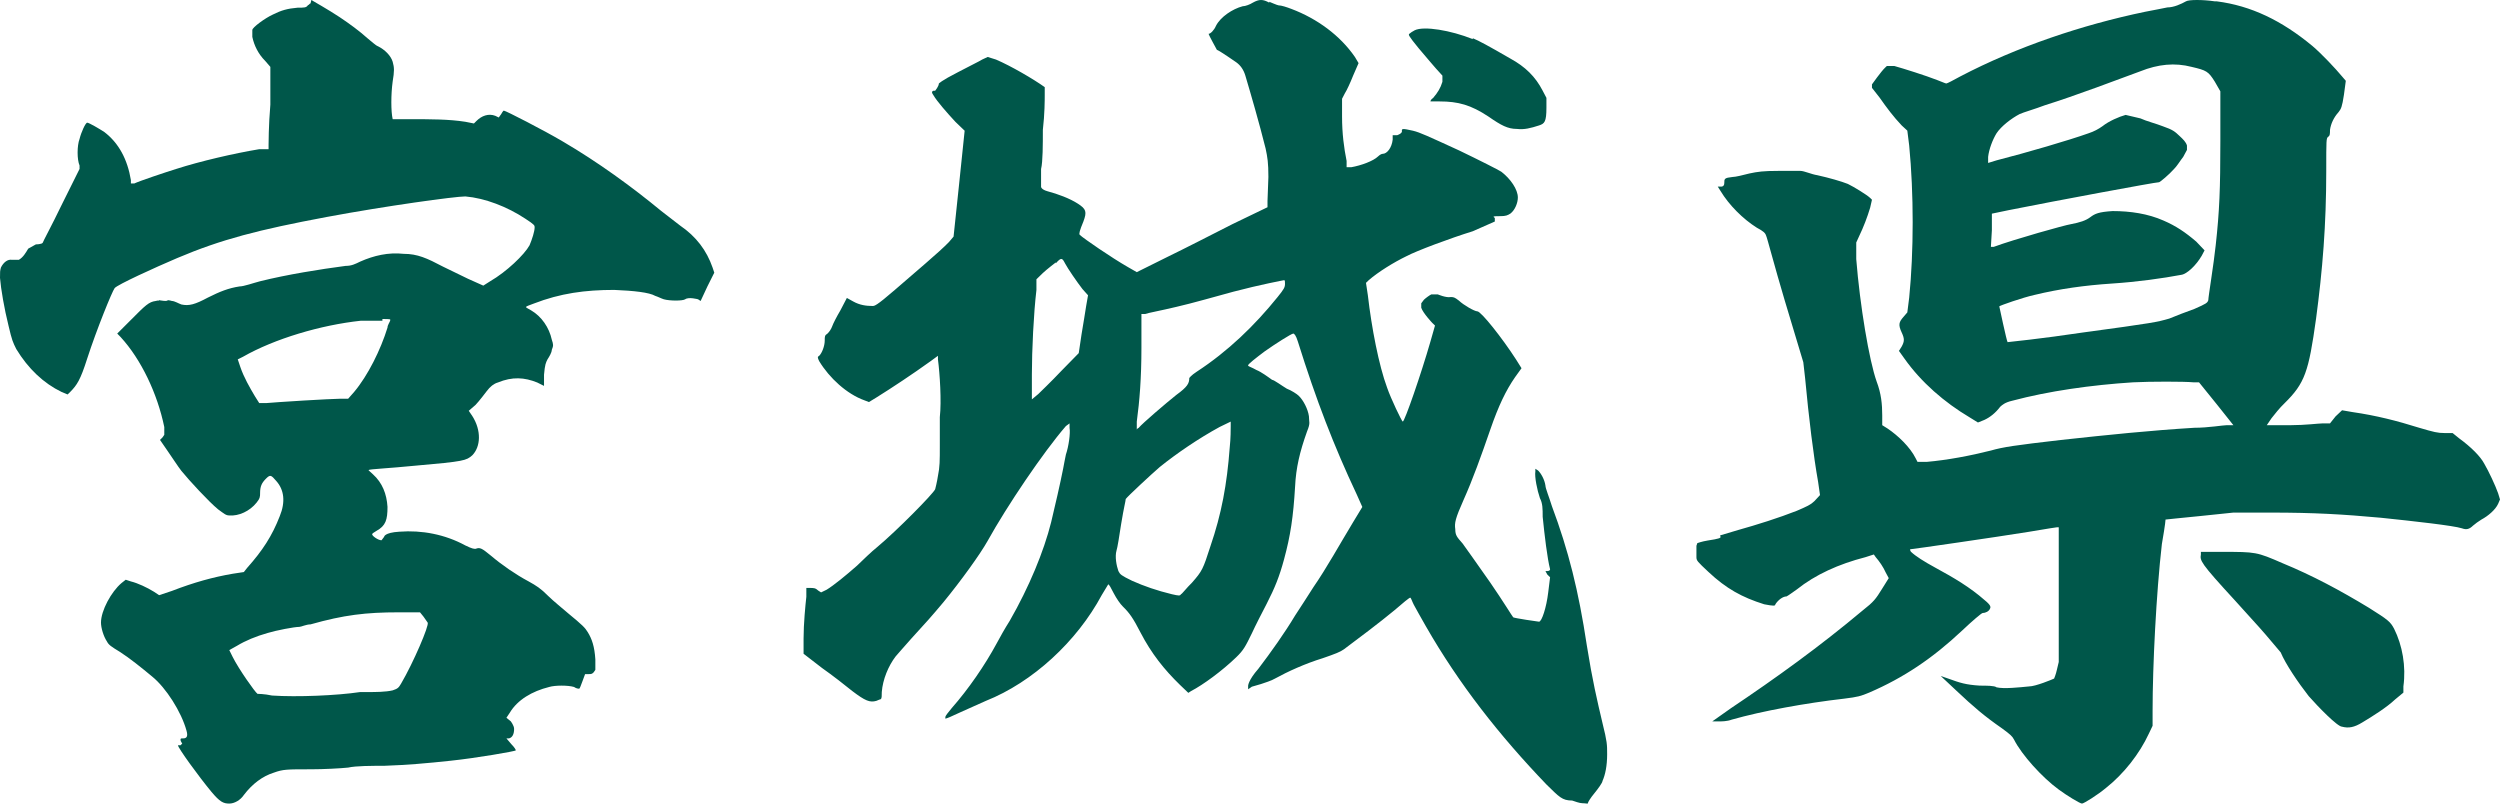 <svg width="28" height="9" viewBox="0 0 28 9" fill="none" xmlns="http://www.w3.org/2000/svg">
<path d="M3.487 0C3.487 0 3.689 0.115 3.804 0.192C3.919 0.269 4.024 0.346 4.12 0.432C4.158 0.461 4.206 0.509 4.235 0.519C4.311 0.557 4.378 0.624 4.398 0.692C4.417 0.759 4.417 0.797 4.398 0.912C4.378 1.057 4.378 1.249 4.398 1.335C4.398 1.335 4.426 1.335 4.608 1.335C4.819 1.335 5.03 1.335 5.212 1.364L5.308 1.383L5.337 1.354C5.394 1.297 5.471 1.268 5.547 1.297L5.586 1.316L5.614 1.277C5.614 1.277 5.634 1.239 5.643 1.239C5.662 1.239 6.093 1.46 6.304 1.585C6.697 1.815 7.08 2.094 7.406 2.363C7.444 2.392 7.578 2.497 7.617 2.526C7.799 2.651 7.914 2.805 7.981 2.997L8 3.054L7.923 3.208L7.847 3.371L7.818 3.352C7.818 3.352 7.713 3.323 7.674 3.352C7.646 3.371 7.502 3.371 7.435 3.352C7.406 3.343 7.368 3.323 7.339 3.314C7.272 3.275 7.099 3.256 6.879 3.247C6.553 3.247 6.275 3.285 5.978 3.4C5.931 3.419 5.892 3.429 5.892 3.439C5.892 3.448 5.921 3.458 5.95 3.477C6.065 3.544 6.151 3.669 6.18 3.804C6.199 3.861 6.199 3.871 6.18 3.919C6.18 3.948 6.151 3.996 6.132 4.025C6.113 4.063 6.103 4.082 6.093 4.197V4.322L6.017 4.284C5.873 4.226 5.739 4.217 5.576 4.284C5.531 4.297 5.49 4.329 5.452 4.38C5.452 4.38 5.365 4.495 5.327 4.534L5.25 4.601L5.289 4.658C5.394 4.822 5.384 5.004 5.289 5.1C5.222 5.158 5.202 5.168 4.647 5.216C4.369 5.244 4.139 5.254 4.129 5.264C4.12 5.264 4.158 5.292 4.177 5.312C4.283 5.408 4.331 5.533 4.34 5.677C4.34 5.821 4.321 5.888 4.216 5.946C4.187 5.965 4.168 5.974 4.168 5.984C4.168 6.003 4.235 6.051 4.273 6.051C4.273 6.051 4.283 6.038 4.302 6.013C4.302 6.013 4.302 5.965 4.474 5.955C4.723 5.936 4.982 5.984 5.212 6.109C5.289 6.147 5.308 6.147 5.327 6.147C5.375 6.128 5.394 6.138 5.499 6.224C5.624 6.33 5.777 6.435 5.921 6.512C6.007 6.56 6.055 6.589 6.141 6.676C6.199 6.733 6.295 6.81 6.362 6.868C6.525 7.002 6.553 7.031 6.582 7.079C6.63 7.156 6.659 7.242 6.668 7.386V7.502L6.649 7.53C6.63 7.55 6.62 7.55 6.592 7.55H6.553L6.525 7.626C6.505 7.674 6.496 7.713 6.486 7.713C6.477 7.713 6.457 7.713 6.429 7.694C6.362 7.674 6.218 7.674 6.151 7.694C5.959 7.742 5.796 7.838 5.71 7.982L5.672 8.039L5.72 8.078C5.72 8.078 5.758 8.126 5.758 8.164C5.758 8.222 5.739 8.26 5.701 8.27H5.672L5.729 8.337C5.758 8.366 5.777 8.395 5.777 8.404C5.777 8.414 5.327 8.491 5.049 8.52C4.781 8.549 4.56 8.568 4.302 8.577C4.168 8.577 3.986 8.577 3.899 8.597C3.813 8.606 3.622 8.616 3.487 8.616C3.21 8.616 3.171 8.616 3.066 8.654C2.941 8.693 2.826 8.779 2.731 8.904C2.692 8.962 2.625 9 2.568 9C2.501 9 2.462 8.981 2.366 8.866C2.223 8.693 1.993 8.376 1.993 8.347C1.993 8.347 2.002 8.347 2.022 8.347C2.022 8.347 2.028 8.34 2.041 8.328C2.041 8.328 2.022 8.299 2.022 8.289C2.022 8.27 2.022 8.27 2.05 8.27C2.089 8.27 2.108 8.251 2.089 8.184C2.031 7.972 1.859 7.703 1.705 7.578C1.59 7.482 1.447 7.367 1.341 7.3C1.246 7.242 1.217 7.223 1.198 7.185C1.159 7.127 1.131 7.031 1.131 6.973C1.131 6.839 1.246 6.628 1.36 6.531L1.408 6.493L1.466 6.512C1.543 6.531 1.648 6.58 1.725 6.628L1.782 6.666L1.926 6.618C2.175 6.522 2.386 6.464 2.606 6.426L2.731 6.407L2.769 6.359C2.941 6.166 3.047 6.003 3.133 5.782C3.2 5.619 3.181 5.485 3.095 5.388C3.037 5.321 3.028 5.312 2.98 5.36C2.932 5.408 2.913 5.446 2.913 5.523C2.913 5.561 2.913 5.581 2.874 5.629C2.798 5.725 2.673 5.782 2.568 5.773C2.529 5.773 2.51 5.753 2.443 5.705C2.338 5.619 2.117 5.379 2.031 5.273C1.993 5.225 1.926 5.12 1.878 5.052L1.792 4.927L1.82 4.899L1.84 4.87V4.783C1.763 4.409 1.581 4.025 1.351 3.775L1.313 3.736L1.466 3.583C1.629 3.419 1.667 3.381 1.744 3.371C1.772 3.362 1.782 3.371 1.782 3.362C1.782 3.362 1.878 3.381 1.878 3.362C1.878 3.362 1.897 3.362 1.926 3.371C1.954 3.371 2.002 3.4 2.031 3.41C2.117 3.429 2.184 3.41 2.328 3.333C2.462 3.266 2.558 3.227 2.683 3.208C2.731 3.208 2.836 3.17 2.913 3.15C3.219 3.074 3.583 3.016 3.871 2.978C3.938 2.978 3.976 2.958 4.034 2.93C4.187 2.862 4.35 2.824 4.522 2.843C4.675 2.843 4.781 2.891 4.963 2.987C5.02 3.016 5.145 3.074 5.241 3.122L5.413 3.199L5.49 3.15C5.672 3.045 5.873 2.853 5.931 2.747C5.959 2.68 5.988 2.593 5.988 2.545C5.988 2.526 5.988 2.517 5.883 2.449C5.681 2.315 5.432 2.219 5.212 2.2C5.097 2.2 4.331 2.305 3.66 2.43C2.893 2.574 2.481 2.68 1.983 2.891C1.734 2.997 1.313 3.189 1.284 3.227C1.255 3.266 1.083 3.688 0.977 4.015C0.901 4.255 0.862 4.313 0.786 4.39L0.757 4.418L0.69 4.39C0.489 4.293 0.316 4.13 0.182 3.909C0.144 3.832 0.134 3.813 0.096 3.65C0.048 3.458 0.01 3.237 0 3.112C0 3.045 0 3.035 0.01 2.997C0.038 2.939 0.086 2.901 0.134 2.91C0.163 2.91 0.201 2.91 0.211 2.91C0.259 2.882 0.287 2.834 0.316 2.785C0.316 2.785 0.345 2.769 0.402 2.737C0.402 2.737 0.469 2.737 0.479 2.718C0.479 2.709 0.584 2.517 0.69 2.296L0.891 1.892V1.854C0.862 1.787 0.862 1.633 0.891 1.556C0.91 1.479 0.958 1.374 0.977 1.374C0.996 1.374 1.111 1.441 1.169 1.479C1.332 1.604 1.428 1.787 1.466 2.017V2.055H1.504C1.562 2.027 1.849 1.931 1.974 1.892C2.242 1.806 2.616 1.719 2.903 1.671H3.008V1.623C3.008 1.623 3.008 1.402 3.028 1.172V0.749L2.97 0.682C2.893 0.605 2.846 0.509 2.826 0.413C2.826 0.375 2.826 0.346 2.826 0.336C2.826 0.307 2.97 0.202 3.056 0.163C3.152 0.115 3.219 0.096 3.334 0.086C3.411 0.086 3.43 0.086 3.449 0.058C3.459 0.058 3.468 0.038 3.478 0.038L3.487 0ZM4.704 6.858H4.465C4.101 6.858 3.852 6.887 3.478 6.993C3.43 6.993 3.372 7.021 3.353 7.021C3.296 7.021 3.095 7.06 2.999 7.089C2.865 7.127 2.75 7.175 2.654 7.233L2.568 7.281L2.606 7.358C2.673 7.492 2.855 7.751 2.884 7.771C2.884 7.771 2.96 7.771 3.047 7.79C3.325 7.809 3.775 7.79 4.034 7.751C4.062 7.751 4.101 7.751 4.129 7.751C4.196 7.751 4.321 7.751 4.398 7.732C4.455 7.713 4.465 7.703 4.493 7.655C4.628 7.425 4.81 7.002 4.79 6.973C4.79 6.973 4.762 6.935 4.743 6.906L4.704 6.858ZM4.283 3.592C4.283 3.592 4.196 3.592 4.177 3.592C4.158 3.592 4.101 3.592 4.043 3.592C3.593 3.64 3.075 3.794 2.721 3.996L2.663 4.025L2.692 4.111C2.731 4.226 2.798 4.342 2.855 4.438L2.903 4.514H2.989C2.989 4.514 3.229 4.495 3.401 4.486C3.574 4.476 3.756 4.466 3.804 4.466H3.899L3.966 4.39C4.12 4.207 4.263 3.919 4.34 3.669C4.34 3.64 4.369 3.602 4.369 3.592C4.378 3.573 4.369 3.573 4.283 3.573V3.592Z" fill="#00574A"/>
<path d="M14.216 0.02C14.216 0.02 14.309 0.06 14.32 0.06C14.351 0.06 14.412 0.08 14.464 0.1C14.753 0.209 15.01 0.398 15.175 0.638L15.216 0.707L15.155 0.847C15.124 0.926 15.082 1.016 15.062 1.046L15.031 1.106V1.305C15.031 1.494 15.052 1.654 15.082 1.803V1.873H15.134C15.247 1.853 15.381 1.803 15.433 1.753C15.454 1.733 15.474 1.723 15.485 1.723C15.536 1.723 15.588 1.654 15.598 1.564V1.514H15.649C15.649 1.514 15.711 1.494 15.701 1.464C15.701 1.444 15.701 1.435 15.825 1.464C15.907 1.484 15.99 1.524 16.34 1.684C16.567 1.793 16.784 1.903 16.814 1.923C16.918 2.002 17 2.122 17 2.212C17 2.271 16.969 2.351 16.918 2.391C16.887 2.411 16.866 2.421 16.804 2.421C16.732 2.421 16.711 2.421 16.742 2.441C16.742 2.441 16.742 2.461 16.742 2.481C16.742 2.481 16.66 2.517 16.495 2.59C16.237 2.67 15.866 2.809 15.753 2.869C15.608 2.939 15.433 3.048 15.33 3.138L15.299 3.168L15.32 3.307C15.361 3.666 15.443 4.094 15.536 4.343C15.577 4.463 15.701 4.722 15.711 4.722C15.732 4.722 15.918 4.184 16.021 3.825L16.072 3.646L16.041 3.616C16.041 3.616 15.938 3.507 15.918 3.447V3.397L15.948 3.357C15.969 3.337 16.01 3.307 16.031 3.297C16.031 3.297 16.055 3.297 16.103 3.297C16.103 3.297 16.196 3.337 16.247 3.327C16.278 3.327 16.289 3.327 16.34 3.367C16.392 3.417 16.515 3.487 16.546 3.487C16.588 3.487 16.825 3.786 16.979 4.025L17.041 4.124L16.969 4.224C16.866 4.373 16.784 4.543 16.691 4.812C16.588 5.11 16.495 5.369 16.392 5.599C16.299 5.808 16.289 5.858 16.299 5.927C16.299 5.997 16.32 6.017 16.381 6.087C16.402 6.117 16.546 6.316 16.691 6.525C16.835 6.734 16.938 6.904 16.948 6.914C16.959 6.923 17.227 6.963 17.237 6.963C17.268 6.963 17.32 6.804 17.34 6.635L17.361 6.465L17.33 6.435L17.309 6.396H17.33C17.33 6.396 17.361 6.396 17.361 6.376C17.33 6.256 17.299 5.997 17.278 5.788C17.278 5.698 17.278 5.638 17.247 5.579C17.216 5.489 17.186 5.34 17.196 5.28V5.25L17.227 5.27C17.258 5.3 17.299 5.369 17.309 5.439C17.309 5.469 17.351 5.569 17.381 5.668C17.567 6.166 17.68 6.615 17.773 7.232C17.835 7.621 17.887 7.84 17.948 8.099C18 8.308 18 8.338 18 8.448C18 8.577 17.979 8.677 17.948 8.747C17.948 8.766 17.897 8.836 17.856 8.886C17.814 8.936 17.784 8.986 17.784 8.996C17.784 9.006 17.763 8.996 17.722 8.996C17.691 8.996 17.639 8.976 17.608 8.966C17.495 8.966 17.464 8.926 17.32 8.786C16.794 8.238 16.34 7.661 15.969 7.013C15.918 6.923 15.856 6.814 15.835 6.774C15.814 6.734 15.804 6.694 15.794 6.694C15.784 6.694 15.711 6.754 15.619 6.834C15.464 6.963 15.186 7.173 15.052 7.272C15.01 7.302 14.959 7.322 14.814 7.372C14.619 7.432 14.423 7.521 14.278 7.601C14.247 7.621 14.155 7.651 14.124 7.661C14.093 7.671 14.052 7.681 14.021 7.691L13.979 7.72V7.681C13.979 7.681 13.979 7.621 14.093 7.491C14.237 7.302 14.392 7.083 14.505 6.894C14.557 6.814 14.649 6.674 14.711 6.575C14.856 6.366 15.01 6.087 15.155 5.848L15.258 5.678L15.196 5.539C14.938 4.991 14.742 4.483 14.536 3.825C14.515 3.756 14.495 3.736 14.485 3.736C14.464 3.736 14.278 3.855 14.165 3.935C14.072 4.005 13.969 4.084 13.979 4.094C13.979 4.104 14.021 4.114 14.072 4.144C14.124 4.164 14.206 4.224 14.247 4.254C14.268 4.254 14.361 4.323 14.412 4.353C14.464 4.373 14.526 4.413 14.546 4.433C14.598 4.483 14.649 4.582 14.66 4.662C14.66 4.732 14.68 4.732 14.639 4.832C14.557 5.061 14.515 5.24 14.505 5.449C14.485 5.788 14.454 5.997 14.381 6.266C14.33 6.455 14.278 6.585 14.186 6.764C14.134 6.864 14.062 7.003 14.021 7.093C13.948 7.242 13.928 7.282 13.845 7.362C13.691 7.511 13.474 7.671 13.34 7.74L13.309 7.76L13.216 7.671C13.041 7.501 12.897 7.322 12.773 7.083C12.691 6.923 12.649 6.864 12.577 6.794C12.546 6.764 12.505 6.704 12.474 6.645C12.443 6.585 12.423 6.545 12.412 6.545C12.412 6.545 12.381 6.595 12.34 6.664C12.062 7.183 11.567 7.641 11.041 7.85C10.969 7.88 10.845 7.94 10.753 7.979C10.67 8.019 10.598 8.049 10.588 8.049C10.588 8.049 10.588 8.039 10.588 8.029C10.588 8.019 10.619 7.979 10.66 7.93C10.845 7.72 11.031 7.451 11.165 7.202C11.196 7.143 11.258 7.033 11.309 6.953C11.526 6.575 11.691 6.176 11.773 5.848C11.814 5.678 11.876 5.409 11.907 5.25C11.918 5.2 11.928 5.13 11.938 5.091C11.969 5.001 11.99 4.851 11.979 4.792V4.742L11.938 4.772C11.68 5.071 11.278 5.668 11.062 6.057C10.979 6.206 10.763 6.505 10.567 6.744C10.433 6.904 10.371 6.973 10.206 7.153C10.134 7.232 10.041 7.342 10.031 7.352C9.948 7.461 9.887 7.611 9.876 7.75C9.876 7.79 9.876 7.82 9.866 7.83C9.866 7.83 9.835 7.84 9.814 7.85C9.742 7.87 9.691 7.85 9.546 7.74C9.474 7.681 9.32 7.561 9.206 7.481L9 7.322V7.153C9 6.983 9.021 6.774 9.031 6.684C9.031 6.664 9.031 6.635 9.031 6.615V6.585H9.072C9.113 6.585 9.134 6.585 9.165 6.615L9.196 6.635L9.258 6.605C9.34 6.555 9.474 6.445 9.598 6.336C9.66 6.276 9.763 6.176 9.825 6.127C10.041 5.947 10.454 5.529 10.474 5.479C10.474 5.479 10.495 5.399 10.505 5.33C10.526 5.23 10.526 5.16 10.526 4.991C10.526 4.871 10.526 4.732 10.526 4.672C10.546 4.493 10.526 4.184 10.505 4.025V3.985L10.423 4.045C10.216 4.194 9.99 4.343 9.814 4.453L9.732 4.503L9.68 4.483C9.485 4.413 9.289 4.234 9.175 4.045C9.155 4.005 9.155 3.995 9.175 3.985C9.206 3.955 9.237 3.875 9.237 3.815C9.237 3.766 9.237 3.756 9.268 3.736C9.289 3.716 9.309 3.686 9.32 3.656C9.33 3.626 9.371 3.546 9.412 3.477L9.485 3.337L9.557 3.377C9.629 3.417 9.701 3.427 9.773 3.427C9.794 3.427 9.814 3.427 10.021 3.248C10.227 3.068 10.526 2.819 10.629 2.71L10.68 2.65L10.742 2.062L10.804 1.464L10.701 1.365C10.608 1.265 10.495 1.136 10.454 1.066C10.433 1.036 10.433 1.026 10.454 1.016H10.474C10.474 1.016 10.515 0.966 10.515 0.936C10.515 0.936 10.536 0.907 10.732 0.807C10.845 0.747 10.969 0.687 11 0.667L11.062 0.638L11.155 0.667C11.32 0.737 11.577 0.887 11.701 0.976C11.701 0.976 11.701 1.016 11.701 1.066C11.701 1.116 11.701 1.275 11.68 1.454C11.68 1.614 11.68 1.813 11.66 1.893C11.66 2.022 11.66 2.052 11.66 2.062C11.66 2.062 11.66 2.072 11.66 2.092C11.66 2.092 11.66 2.122 11.732 2.142C11.845 2.172 11.979 2.221 12.072 2.281C12.165 2.341 12.175 2.371 12.134 2.481C12.093 2.58 12.082 2.62 12.093 2.63C12.134 2.67 12.454 2.889 12.629 2.989L12.732 3.048L13.072 2.879C13.258 2.789 13.588 2.62 13.804 2.51L14.196 2.321V2.251L14.206 1.982C14.206 1.823 14.196 1.763 14.175 1.664C14.103 1.375 14.01 1.056 13.948 0.847C13.928 0.78 13.893 0.731 13.845 0.697C13.845 0.697 13.66 0.568 13.629 0.558C13.629 0.558 13.536 0.389 13.536 0.379C13.557 0.379 13.598 0.339 13.619 0.289C13.67 0.189 13.804 0.1 13.918 0.07C13.948 0.07 14 0.05 14.031 0.03C14.103 -0.01 14.144 -0.01 14.216 0.03V0.02ZM11.825 2.939C11.825 2.939 11.722 3.018 11.68 3.058L11.608 3.128V3.248C11.577 3.507 11.557 3.925 11.557 4.194V4.473L11.629 4.413C11.629 4.413 11.784 4.264 11.887 4.154L12.082 3.955L12.113 3.746C12.134 3.626 12.155 3.487 12.165 3.427L12.186 3.307L12.124 3.238C12.062 3.158 11.959 3.008 11.928 2.949C11.897 2.889 11.887 2.879 11.825 2.949V2.939ZM13.784 4.782V4.722L13.66 4.782C13.423 4.911 13.175 5.081 12.99 5.23C12.897 5.31 12.629 5.559 12.608 5.589C12.608 5.609 12.588 5.678 12.557 5.868C12.536 6.007 12.515 6.137 12.505 6.166C12.485 6.236 12.505 6.336 12.526 6.396C12.546 6.435 12.557 6.445 12.68 6.505C12.814 6.565 12.959 6.615 13.124 6.655C13.206 6.674 13.216 6.674 13.227 6.655C13.237 6.655 13.289 6.585 13.351 6.525C13.464 6.396 13.474 6.376 13.557 6.117C13.68 5.758 13.742 5.429 13.773 5.011C13.784 4.911 13.784 4.802 13.784 4.772V4.782ZM14.381 3.138C14.381 3.138 14.113 3.188 13.814 3.267C13.629 3.317 13.351 3.397 13.175 3.437C13.01 3.477 12.845 3.507 12.825 3.517H12.784V3.895C12.784 4.234 12.763 4.493 12.732 4.722C12.732 4.772 12.732 4.802 12.732 4.812C12.732 4.812 12.732 4.802 12.753 4.792C12.794 4.742 13.062 4.513 13.175 4.423C13.299 4.333 13.32 4.294 13.32 4.234C13.32 4.234 13.34 4.204 13.402 4.164C13.753 3.935 14.052 3.646 14.309 3.327C14.381 3.238 14.392 3.218 14.392 3.178C14.392 3.148 14.392 3.138 14.381 3.138ZM16.495 0.428C16.567 0.458 16.66 0.508 16.918 0.657C17.082 0.747 17.196 0.857 17.278 1.016L17.32 1.096V1.205C17.32 1.365 17.299 1.385 17.237 1.405C17.144 1.435 17.072 1.454 16.99 1.444C16.887 1.444 16.814 1.405 16.67 1.305C16.474 1.175 16.33 1.136 16.124 1.136C16.072 1.136 16.021 1.136 16.021 1.136C16.021 1.136 16.021 1.116 16.052 1.096C16.103 1.036 16.134 0.986 16.155 0.916C16.155 0.877 16.155 0.857 16.155 0.847C16.052 0.737 15.99 0.657 15.887 0.538C15.773 0.398 15.773 0.389 15.784 0.379C15.794 0.369 15.825 0.349 15.845 0.339C15.948 0.289 16.247 0.339 16.495 0.438V0.428Z" fill="#00574A"/>
<path d="M24.827 0.015C25.212 0.064 25.555 0.23 25.898 0.514C26.002 0.602 26.158 0.768 26.231 0.856L26.273 0.905L26.252 1.062C26.231 1.199 26.221 1.219 26.19 1.258C26.138 1.316 26.106 1.385 26.096 1.454C26.096 1.493 26.096 1.522 26.075 1.532C26.054 1.551 26.054 1.561 26.054 1.914C26.054 2.52 26.013 3.02 25.94 3.568C25.857 4.165 25.815 4.292 25.586 4.517C25.534 4.566 25.472 4.644 25.441 4.684L25.388 4.762H25.659C25.815 4.762 25.971 4.742 26.013 4.742H26.096L26.158 4.664L26.231 4.595L26.346 4.615C26.616 4.654 26.845 4.713 27.095 4.791C27.261 4.84 27.303 4.85 27.376 4.85H27.469L27.542 4.909C27.677 5.007 27.782 5.114 27.823 5.192C27.875 5.281 27.948 5.437 27.979 5.525L28 5.594L27.979 5.643C27.948 5.711 27.865 5.78 27.792 5.819C27.761 5.838 27.719 5.868 27.698 5.887C27.657 5.927 27.625 5.936 27.573 5.917C27.48 5.887 27.043 5.838 26.668 5.799C26.242 5.76 25.919 5.741 25.43 5.741H25.014L24.639 5.78C24.431 5.799 24.265 5.819 24.254 5.819C24.254 5.819 24.254 5.858 24.213 6.093C24.15 6.641 24.109 7.454 24.109 7.962V8.129L24.067 8.217C23.963 8.442 23.786 8.667 23.588 8.824C23.495 8.902 23.339 9 23.318 9C23.297 9 23.151 8.912 23.058 8.843C22.87 8.706 22.642 8.452 22.558 8.285C22.538 8.246 22.517 8.227 22.423 8.158C22.225 8.021 22.101 7.914 21.913 7.737L21.736 7.571L21.82 7.6C21.955 7.649 22.017 7.669 22.173 7.679C22.246 7.679 22.34 7.679 22.361 7.698C22.444 7.718 22.621 7.698 22.725 7.688C22.798 7.688 22.985 7.61 23.006 7.6C23.006 7.6 23.027 7.551 23.037 7.502L23.058 7.414V6.661C23.058 6.25 23.058 5.917 23.058 5.907C23.058 5.897 22.912 5.927 22.725 5.956C22.361 6.015 21.414 6.152 21.393 6.152C21.393 6.152 21.393 6.171 21.404 6.181C21.456 6.23 21.549 6.289 21.674 6.357C21.892 6.475 22.069 6.582 22.225 6.719C22.298 6.778 22.298 6.798 22.288 6.817C22.277 6.847 22.236 6.866 22.205 6.866C22.194 6.866 22.09 6.954 21.976 7.062C21.643 7.375 21.32 7.591 20.935 7.757C20.842 7.796 20.81 7.806 20.654 7.825C20.228 7.874 19.739 7.962 19.395 8.06C19.343 8.08 19.281 8.08 19.239 8.08H19.177L19.385 7.933C19.895 7.591 20.384 7.238 20.862 6.837C20.987 6.739 21.008 6.71 21.081 6.592L21.154 6.475L21.122 6.416C21.091 6.347 21.05 6.289 21.008 6.24L20.987 6.21L20.894 6.24C20.592 6.318 20.332 6.436 20.124 6.602C20.082 6.631 20.03 6.67 20.009 6.68C19.968 6.68 19.916 6.719 19.884 6.768C19.884 6.788 19.864 6.788 19.759 6.768C19.51 6.69 19.333 6.592 19.135 6.406C19.01 6.289 19 6.279 19 6.24C19 6.22 19 6.191 19 6.171C19 6.152 19 6.122 19 6.113C19 6.113 19.003 6.103 19.01 6.083C19.01 6.083 19.062 6.064 19.125 6.054C19.26 6.034 19.27 6.024 19.27 6.015C19.27 6.005 19.26 5.995 19.27 5.995C19.27 5.995 19.364 5.966 19.468 5.936C19.676 5.878 19.926 5.799 20.124 5.721C20.238 5.672 20.28 5.653 20.321 5.613L20.384 5.545L20.363 5.398C20.311 5.104 20.259 4.684 20.217 4.233L20.197 4.057L19.988 3.362C19.874 2.98 19.791 2.657 19.78 2.638C19.77 2.608 19.749 2.589 19.676 2.55C19.52 2.452 19.364 2.295 19.27 2.139L19.239 2.09H19.281C19.281 2.09 19.312 2.09 19.312 2.051C19.312 2.002 19.312 1.992 19.406 1.982C19.437 1.982 19.52 1.962 19.593 1.943C19.687 1.923 19.749 1.914 19.916 1.914C20.051 1.914 20.113 1.914 20.165 1.914C20.207 1.914 20.29 1.953 20.353 1.962C20.488 1.992 20.623 2.031 20.696 2.06C20.758 2.09 20.904 2.178 20.946 2.217L20.966 2.237L20.946 2.325C20.914 2.432 20.873 2.54 20.821 2.648L20.79 2.716V2.902C20.831 3.421 20.935 4.038 21.018 4.272C21.07 4.409 21.081 4.527 21.081 4.654V4.762L21.143 4.801C21.258 4.879 21.393 5.007 21.456 5.134L21.476 5.173H21.58C21.809 5.153 22.069 5.104 22.298 5.046C22.433 5.007 22.569 4.987 23.079 4.928C23.62 4.869 24.088 4.821 24.577 4.791C24.733 4.791 24.899 4.762 24.941 4.762H25.014L24.827 4.527L24.629 4.282H24.567C24.462 4.272 24.088 4.272 23.89 4.282C23.422 4.312 22.943 4.38 22.538 4.488C22.454 4.507 22.423 4.537 22.402 4.556C22.35 4.625 22.288 4.674 22.225 4.703L22.153 4.732L22.059 4.674C21.778 4.507 21.518 4.282 21.331 4.018L21.268 3.93L21.299 3.881C21.331 3.822 21.331 3.793 21.299 3.724C21.258 3.636 21.268 3.607 21.32 3.548L21.362 3.499L21.383 3.333C21.435 2.814 21.435 2.168 21.383 1.63L21.362 1.463L21.299 1.405C21.206 1.307 21.133 1.209 21.05 1.091L20.966 0.984V0.945C20.966 0.945 21.07 0.798 21.112 0.759L21.133 0.739H21.216C21.32 0.768 21.57 0.847 21.695 0.896C21.747 0.915 21.788 0.935 21.799 0.935C21.809 0.935 21.882 0.896 21.955 0.856C22.59 0.524 23.318 0.279 24.025 0.132C24.119 0.113 24.233 0.093 24.275 0.083C24.348 0.083 24.431 0.044 24.483 0.015C24.515 -0.005 24.671 -0.005 24.806 0.015H24.827ZM23.973 0.798C23.734 0.886 23.245 1.072 22.902 1.179C22.798 1.219 22.662 1.258 22.621 1.277C22.527 1.326 22.413 1.414 22.361 1.493C22.319 1.561 22.277 1.669 22.267 1.757V1.825L22.361 1.796C22.704 1.708 23.172 1.571 23.391 1.493C23.453 1.473 23.505 1.444 23.547 1.414C23.62 1.356 23.734 1.307 23.807 1.287C23.807 1.287 23.862 1.3 23.973 1.326C24.036 1.356 24.15 1.385 24.223 1.414C24.338 1.454 24.358 1.473 24.41 1.522C24.452 1.561 24.483 1.591 24.494 1.63V1.679L24.452 1.757C24.421 1.796 24.379 1.865 24.348 1.894C24.296 1.953 24.192 2.041 24.181 2.041C24.14 2.041 23.037 2.246 22.496 2.354L22.309 2.393V2.579L22.298 2.765H22.329C22.569 2.677 23.131 2.52 23.193 2.511C23.297 2.491 23.36 2.471 23.412 2.432C23.464 2.393 23.505 2.374 23.661 2.364C23.859 2.364 24.057 2.393 24.233 2.471C24.369 2.53 24.473 2.599 24.598 2.706L24.691 2.804L24.66 2.863C24.598 2.971 24.494 3.069 24.431 3.078C24.223 3.117 23.942 3.157 23.651 3.176C23.349 3.196 23.068 3.235 22.787 3.303C22.652 3.333 22.402 3.421 22.392 3.431C22.392 3.431 22.475 3.822 22.485 3.832C22.485 3.832 22.87 3.793 23.328 3.724C24.119 3.617 24.161 3.607 24.296 3.568C24.369 3.538 24.494 3.489 24.577 3.46C24.712 3.401 24.723 3.392 24.733 3.362C24.733 3.323 24.795 2.951 24.816 2.746C24.858 2.364 24.868 2.119 24.868 1.581V1.023L24.806 0.915C24.733 0.798 24.712 0.788 24.546 0.749C24.358 0.7 24.171 0.719 23.973 0.798ZM24.65 6.181H24.889C25.264 6.181 25.274 6.181 25.565 6.308C25.898 6.445 26.21 6.612 26.533 6.808C26.751 6.945 26.772 6.964 26.814 7.042C26.907 7.228 26.949 7.463 26.918 7.688V7.757L26.824 7.835C26.731 7.923 26.575 8.021 26.46 8.09C26.366 8.148 26.304 8.158 26.231 8.139C26.179 8.139 25.961 7.914 25.857 7.796C25.742 7.649 25.596 7.434 25.544 7.307C25.544 7.307 25.461 7.209 25.378 7.111C25.295 7.013 25.139 6.847 25.035 6.729C24.639 6.299 24.639 6.279 24.65 6.21V6.181Z" fill="#00574A"/>
</svg>
